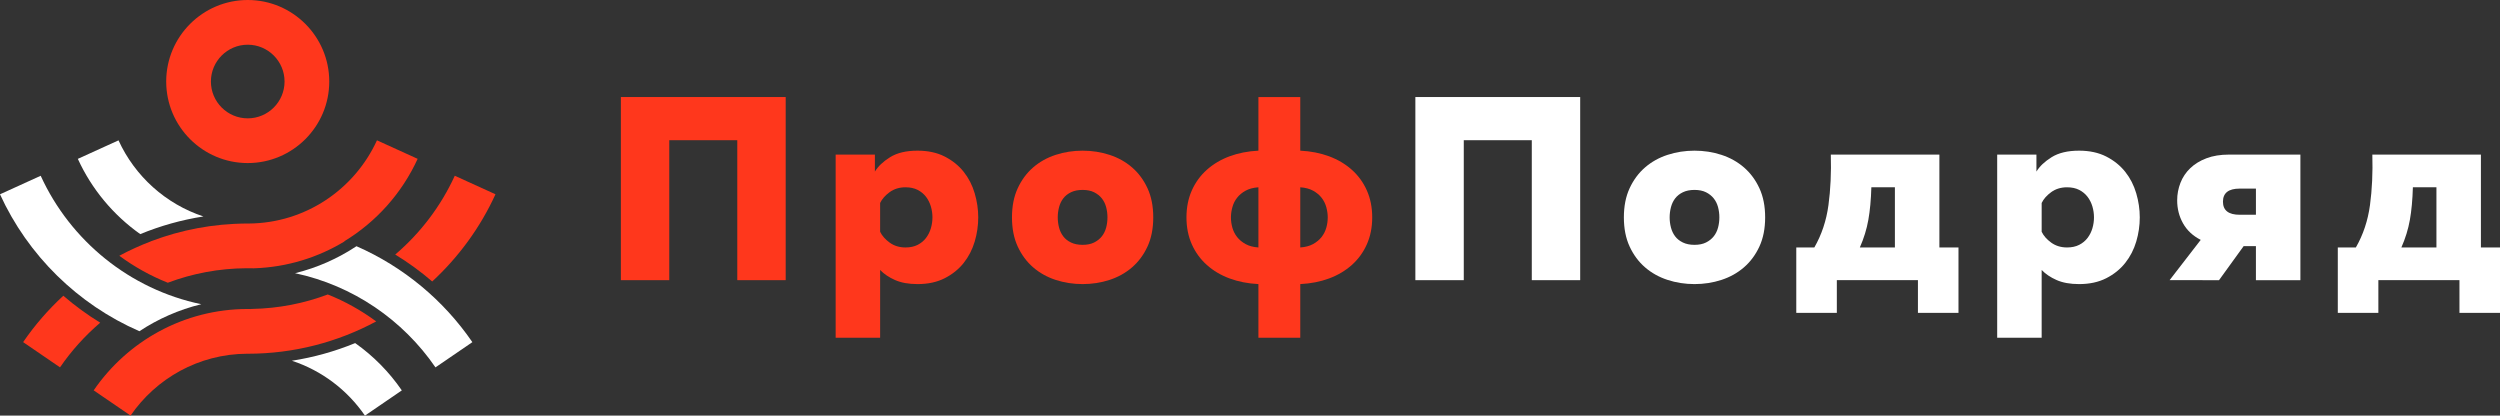 <?xml version="1.0" encoding="UTF-8"?> <!-- Generator: Adobe Illustrator 24.1.3, SVG Export Plug-In . SVG Version: 6.00 Build 0) --> <svg xmlns="http://www.w3.org/2000/svg" xmlns:xlink="http://www.w3.org/1999/xlink" id="Слой_1" x="0px" y="0px" viewBox="0 0 5007.43 832.46" style="enable-background:new 0 0 5007.43 832.46;" xml:space="preserve"><rect x="0" y="0" width="5007.43" height="832.46" fill="#333333" stroke="none"/> <style type="text/css"> .st0{fill:#FF371C;} .st1{fill:#1E0C57;} .st2{fill:#FFFFFF;} </style> <g> <g> <path class="st0" d="M496.2,326.61c-90.05,0-163.3-73.26-163.3-163.3C332.9,73.26,406.15,0,496.2,0 c90.05,0,163.3,73.26,163.3,163.3C659.5,253.35,586.25,326.61,496.2,326.61 M496.2,89.55c-40.66,0-73.75,33.09-73.75,73.75 c0,40.67,33.09,73.75,73.75,73.75c40.66,0,73.75-33.08,73.75-73.75C569.95,122.64,536.87,89.55,496.2,89.55"></path> <path class="st0" d="M126.8,592.35c-30.16,27.83-57.21,58.98-80.49,92.91l73.9,50.54c22.81-33.26,49.93-63.33,80.51-89.45 C174.86,630.46,150.12,612.47,126.8,592.35"></path> <path class="st0" d="M791.65,509.85c25.9,15.87,50.71,33.8,74.05,53.92c53.01-48.95,96.37-108.22,126.72-174.66l-81.5-37.1 C883.06,413.02,842.07,466.8,791.65,509.85"></path> <path class="st0" d="M470.22,448.36c-0.58,0.03-1.18,0.06-1.76,0.08c-16.02,0.81-31.86,2.31-47.49,4.47 c-0.83,0.11-1.66,0.24-2.49,0.36c-15.29,2.19-30.37,5.01-45.22,8.45c-1.29,0.29-2.57,0.61-3.86,0.92 c-6.26,1.49-12.47,3.09-18.64,4.8c-1.18,0.32-2.36,0.63-3.54,0.97c-6.71,1.91-13.36,3.94-19.95,6.1c-2.1,0.68-4.18,1.41-6.26,2.12 c-4.51,1.53-8.99,3.12-13.46,4.77c-1.64,0.6-3.31,1.14-4.95,1.75c0.03,0.02,0.06,0.04,0.1,0.06 c-21.94,8.36-43.24,18.06-63.73,29.07c29.72,21.95,62.33,40.15,97.14,54.03c49.22-18.54,102.45-28.79,158.01-29.04 c0.69,0.01,1.37,0.04,2.07,0.04c0.81,0,1.61-0.04,2.43-0.04c3.18,0.02,6.36,0.06,9.53,0.15c66.55-2.09,128.68-21.56,182.08-54.01 c-0.18-0.07-0.36-0.13-0.53-0.19c64.01-38.9,115.48-96.46,146.82-165.08l-81.48-37.09c-44.61,97.66-142.83,165.88-256.85,166.67 c-0.67-0.01-1.33-0.05-2-0.05C487.49,447.68,478.84,447.96,470.22,448.36"></path> <path class="st2" d="M714,493.15c-37.11,24.59-78.59,43.09-123,54.06c116.2,24.7,216.18,93.78,281.24,188.64l73.9-50.53 C888.59,601.4,808.18,534.37,714,493.15"></path> <path class="st2" d="M279.23,663.42c37.37-24.69,79.15-43.21,123.9-54.08C259.79,579.46,140.93,482.1,81.51,352.06L0,389.16 C55.9,511.49,155.76,609.64,279.23,663.42"></path> <path class="st0" d="M753.5,643.81c-29.67-21.92-62.22-40.13-96.96-54c-47.33,17.85-98.39,27.96-151.65,28.97 c-0.9,0.09-1.85,0.15-2.78,0.22c-1.97-0.03-3.92-0.1-5.9-0.1c-127.99,0-241.13,64.65-308.58,162.99l73.89,50.53 c51.04-74.4,136.48-123.41,233.2-123.91c0.5,0,1,0.03,1.49,0.03C589.21,708.53,676.81,685.04,753.5,643.81"></path> <path class="st2" d="M280.91,468.92c40.46-16.63,82.86-28.54,126.54-35.38c-75.61-24.92-137.3-80.72-170.07-152.43L155.9,318.2 C183.6,378.82,227.02,430.81,280.91,468.92"></path> <path class="st2" d="M711.39,687.19c-40.52,16.66-83.01,28.53-126.76,35.37c60,19.69,111.27,58.8,146.32,109.91l73.89-50.53 C779.56,745.08,747.87,712.96,711.39,687.19"></path> </g> <g> <g> <path class="st0" d="M1243.59,561.16v-366.8h330.12v366.8h-96.94V280.82h-136.24v280.34H1243.59z"></path> <path class="st0" d="M1752.39,343.7c6.29-10.48,16.42-20.08,30.39-28.82c13.97-8.73,32.31-13.1,55.02-13.1 c20.96,0,39.12,3.93,54.5,11.79c15.37,7.86,28.03,18.08,37.99,30.65c9.96,12.58,17.29,26.9,22.01,42.97 c4.72,16.07,7.07,32.14,7.07,48.21c0,16.42-2.36,32.58-7.07,48.47c-4.72,15.9-12.05,30.13-22.01,42.71 c-9.96,12.58-22.62,22.79-37.99,30.65c-15.38,7.86-33.54,11.79-54.5,11.79c-17.82,0-32.84-2.71-45.06-8.12 c-12.23-5.41-22.19-12.13-29.87-20.17v135.72h-89.08v-366.8h78.6V343.7z M1867.67,435.4c0-7.34-1.05-14.58-3.14-21.74 c-2.1-7.16-5.33-13.62-9.69-19.39c-4.37-5.76-9.96-10.39-16.77-13.89c-6.81-3.49-14.93-5.24-24.37-5.24 c-12.23,0-22.79,3.23-31.7,9.69c-8.91,6.47-15.29,13.71-19.13,21.75v57.64c3.84,8.04,10.22,15.28,19.13,21.74 c8.91,6.47,19.47,9.69,31.7,9.69c9.43,0,17.55-1.74,24.37-5.24c6.81-3.49,12.4-8.12,16.77-13.89c4.36-5.76,7.6-12.22,9.69-19.39 C1866.62,449.99,1867.67,442.73,1867.67,435.4z"></path> <path class="st0" d="M2026.96,435.4c0-22.35,3.84-41.83,11.53-58.42c7.68-16.59,17.99-30.47,30.92-41.66 c12.92-11.18,27.94-19.56,45.06-25.15c17.11-5.58,35.11-8.38,53.97-8.38c18.86,0,36.85,2.8,53.97,8.38 c17.11,5.59,32.14,13.98,45.06,25.15c12.92,11.19,23.23,25.07,30.92,41.66c7.68,16.6,11.53,36.07,11.53,58.42 c0,22.36-3.85,41.84-11.53,58.43c-7.69,16.6-18,30.48-30.92,41.66c-12.93,11.18-27.95,19.57-45.06,25.15 c-17.12,5.58-35.11,8.38-53.97,8.38c-18.86,0-36.86-2.8-53.97-8.38c-17.12-5.58-32.14-13.97-45.06-25.15 c-12.93-11.17-23.24-25.06-30.92-41.66C2030.8,477.24,2026.96,457.76,2026.96,435.4z M2218.21,435.4c0-6.98-0.88-13.8-2.62-20.44 c-1.75-6.63-4.63-12.49-8.64-17.55c-4.02-5.06-9.17-9.17-15.46-12.31c-6.29-3.14-13.98-4.72-23.06-4.72 c-9.09,0-16.86,1.57-23.32,4.72c-6.47,3.14-11.62,7.25-15.46,12.31c-3.85,5.07-6.64,10.92-8.38,17.55 c-1.75,6.64-2.62,13.45-2.62,20.44c0,6.99,0.87,13.8,2.62,20.44c1.74,6.64,4.54,12.49,8.38,17.55 c3.84,5.07,8.99,9.17,15.46,12.31c6.46,3.14,14.23,4.72,23.32,4.72c9.08,0,16.77-1.57,23.06-4.72 c6.29-3.14,11.44-7.25,15.46-12.31c4.01-5.06,6.89-10.91,8.64-17.55C2217.34,449.2,2218.21,442.39,2218.21,435.4z"></path> <path class="st0" d="M2520.56,676.44V569.02c-20.96-1.05-40.18-4.81-57.64-11.27c-17.47-6.46-32.67-15.46-45.59-26.99 c-12.93-11.53-22.97-25.32-30.13-41.39c-7.16-16.06-10.74-34.06-10.74-53.97c0-19.91,3.58-37.9,10.74-53.97 c7.16-16.06,17.2-29.87,30.13-41.4c12.92-11.53,28.11-20.52,45.59-26.99c17.46-6.46,36.68-10.22,57.64-11.27V194.36h83.84v107.42 c20.96,1.05,40.17,4.81,57.64,11.27c17.46,6.47,32.66,15.46,45.59,26.99c12.92,11.53,22.97,25.33,30.13,41.4 c7.16,16.07,10.74,34.06,10.74,53.97c0,19.91-3.59,37.91-10.74,53.97c-7.16,16.07-17.21,29.87-30.13,41.39 c-12.93,11.53-28.13,20.53-45.59,26.99c-17.47,6.46-36.68,10.22-57.64,11.27v107.42H2520.56z M2465.54,435.4 c0,6.99,0.96,13.89,2.88,20.7c1.92,6.81,5.06,13.02,9.43,18.6c4.36,5.59,10.04,10.31,17.03,14.15 c6.98,3.85,15.54,6.12,25.68,6.81V375.14c-10.14,0.7-18.69,2.97-25.68,6.81c-6.99,3.85-12.67,8.56-17.03,14.15 c-4.37,5.59-7.52,11.88-9.43,18.86C2466.5,421.95,2465.54,428.77,2465.54,435.4z M2604.4,495.66c10.13-0.7,18.68-2.96,25.68-6.81 c6.98-3.84,12.66-8.55,17.03-14.15c4.36-5.58,7.51-11.79,9.43-18.6c1.92-6.81,2.88-13.71,2.88-20.7c0-6.63-0.97-13.44-2.88-20.44 c-1.92-6.98-5.07-13.27-9.43-18.86c-4.37-5.58-10.05-10.3-17.03-14.15c-6.99-3.84-15.55-6.11-25.68-6.81V495.66z"></path> </g> <g> <path class="st2" d="M2834.95,561.16v-366.8h330.12v366.8h-96.94V280.82h-136.24v280.34H2834.95z"></path> <path class="st2" d="M3252.58,435.4c0-22.35,3.84-41.83,11.53-58.42c7.68-16.59,17.99-30.47,30.92-41.66 c12.92-11.18,27.94-19.56,45.06-25.15c17.11-5.58,35.11-8.38,53.97-8.38c18.86,0,36.85,2.8,53.97,8.38 c17.11,5.59,32.14,13.98,45.06,25.15c12.92,11.19,23.23,25.07,30.92,41.66c7.68,16.6,11.53,36.07,11.53,58.42 c0,22.36-3.85,41.84-11.53,58.43c-7.69,16.6-18,30.48-30.92,41.66c-12.93,11.18-27.95,19.57-45.06,25.15 c-17.12,5.58-35.11,8.38-53.97,8.38c-18.86,0-36.86-2.8-53.97-8.38c-17.12-5.58-32.14-13.97-45.06-25.15 c-12.93-11.17-23.24-25.06-30.92-41.66C3256.42,477.24,3252.58,457.76,3252.58,435.4z M3443.84,435.4 c0-6.98-0.88-13.8-2.62-20.44c-1.75-6.63-4.63-12.49-8.65-17.55c-4.02-5.06-9.17-9.17-15.46-12.31 c-6.29-3.14-13.98-4.72-23.06-4.72c-9.09,0-16.86,1.57-23.32,4.72c-6.47,3.14-11.62,7.25-15.46,12.31 c-3.85,5.07-6.64,10.92-8.38,17.55c-1.75,6.64-2.62,13.45-2.62,20.44c0,6.99,0.87,13.8,2.62,20.44 c1.74,6.64,4.54,12.49,8.38,17.55c3.84,5.07,8.99,9.17,15.46,12.31c6.46,3.14,14.23,4.72,23.32,4.72 c9.08,0,16.77-1.57,23.06-4.72c6.29-3.14,11.44-7.25,15.46-12.31c4.01-5.06,6.89-10.91,8.65-17.55 C3442.96,449.2,3443.84,442.39,3443.84,435.4z"></path> <path class="st2" d="M3597.89,626.66v-131h36.16c14.67-25.5,24.1-53.79,28.3-84.89c4.19-31.09,5.76-64.8,4.72-101.13h217.46 v186.02h38.25v131h-81.22v-65.5h-162.44v65.5H3597.89z M3748.27,375.14c-0.7,24.81-2.71,46.55-6.03,65.24 c-3.32,18.69-9,37.12-17.03,55.28h70.22V375.14H3748.27z"></path> <path class="st2" d="M4078.91,343.7c6.29-10.48,16.42-20.08,30.39-28.82c13.97-8.73,32.31-13.1,55.02-13.1 c20.96,0,39.12,3.93,54.5,11.79c15.37,7.86,28.03,18.08,37.99,30.65c9.96,12.58,17.29,26.9,22.01,42.97 c4.72,16.07,7.07,32.14,7.07,48.21c0,16.42-2.36,32.58-7.07,48.47c-4.72,15.9-12.05,30.13-22.01,42.71 c-9.96,12.58-22.62,22.79-37.99,30.65c-15.38,7.86-33.54,11.79-54.5,11.79c-17.82,0-32.84-2.71-45.06-8.12 c-12.23-5.41-22.19-12.13-29.87-20.17v135.72h-89.08v-366.8h78.6V343.7z M4194.19,435.4c0-7.34-1.05-14.58-3.14-21.74 c-2.1-7.16-5.33-13.62-9.69-19.39c-4.37-5.76-9.96-10.39-16.77-13.89c-6.81-3.49-14.93-5.24-24.37-5.24 c-12.23,0-22.79,3.23-31.7,9.69c-8.91,6.47-15.29,13.71-19.13,21.75v57.64c3.84,8.04,10.22,15.28,19.13,21.74 c8.91,6.47,19.47,9.69,31.7,9.69c9.43,0,17.55-1.74,24.37-5.24c6.81-3.49,12.4-8.12,16.77-13.89c4.36-5.76,7.6-12.22,9.69-19.39 C4193.15,449.99,4194.19,442.73,4194.19,435.4z"></path> <path class="st2" d="M4345.63,561.16l62.36-80.7c-15.72-8.03-27.51-19.04-35.37-33.01c-7.86-13.97-11.79-29.34-11.79-46.11 c0-12.22,2.18-23.92,6.55-35.11c4.36-11.18,10.91-20.96,19.65-29.34c8.73-8.38,19.56-15.02,32.49-19.91 c12.92-4.89,27.94-7.34,45.06-7.34h143.05v251.52h-89.08v-68.12h-24.63l-49.26,68.12H4345.63z M4452.52,403.96 c0,17.47,11.18,26.2,33.54,26.2h32.49v-52.4h-32.49C4463.7,377.76,4452.52,386.49,4452.52,403.96z"></path> <path class="st2" d="M4682.55,626.66v-131h36.16c14.67-25.5,24.1-53.79,28.3-84.89c4.19-31.09,5.76-64.8,4.72-101.13h217.46 v186.02h38.25v131h-81.22v-65.5h-162.44v65.5H4682.55z M4832.94,375.14c-0.7,24.81-2.71,46.55-6.02,65.24 c-3.32,18.69-9,37.12-17.03,55.28h70.22V375.14H4832.94z"></path> </g> </g> </g> </svg> 